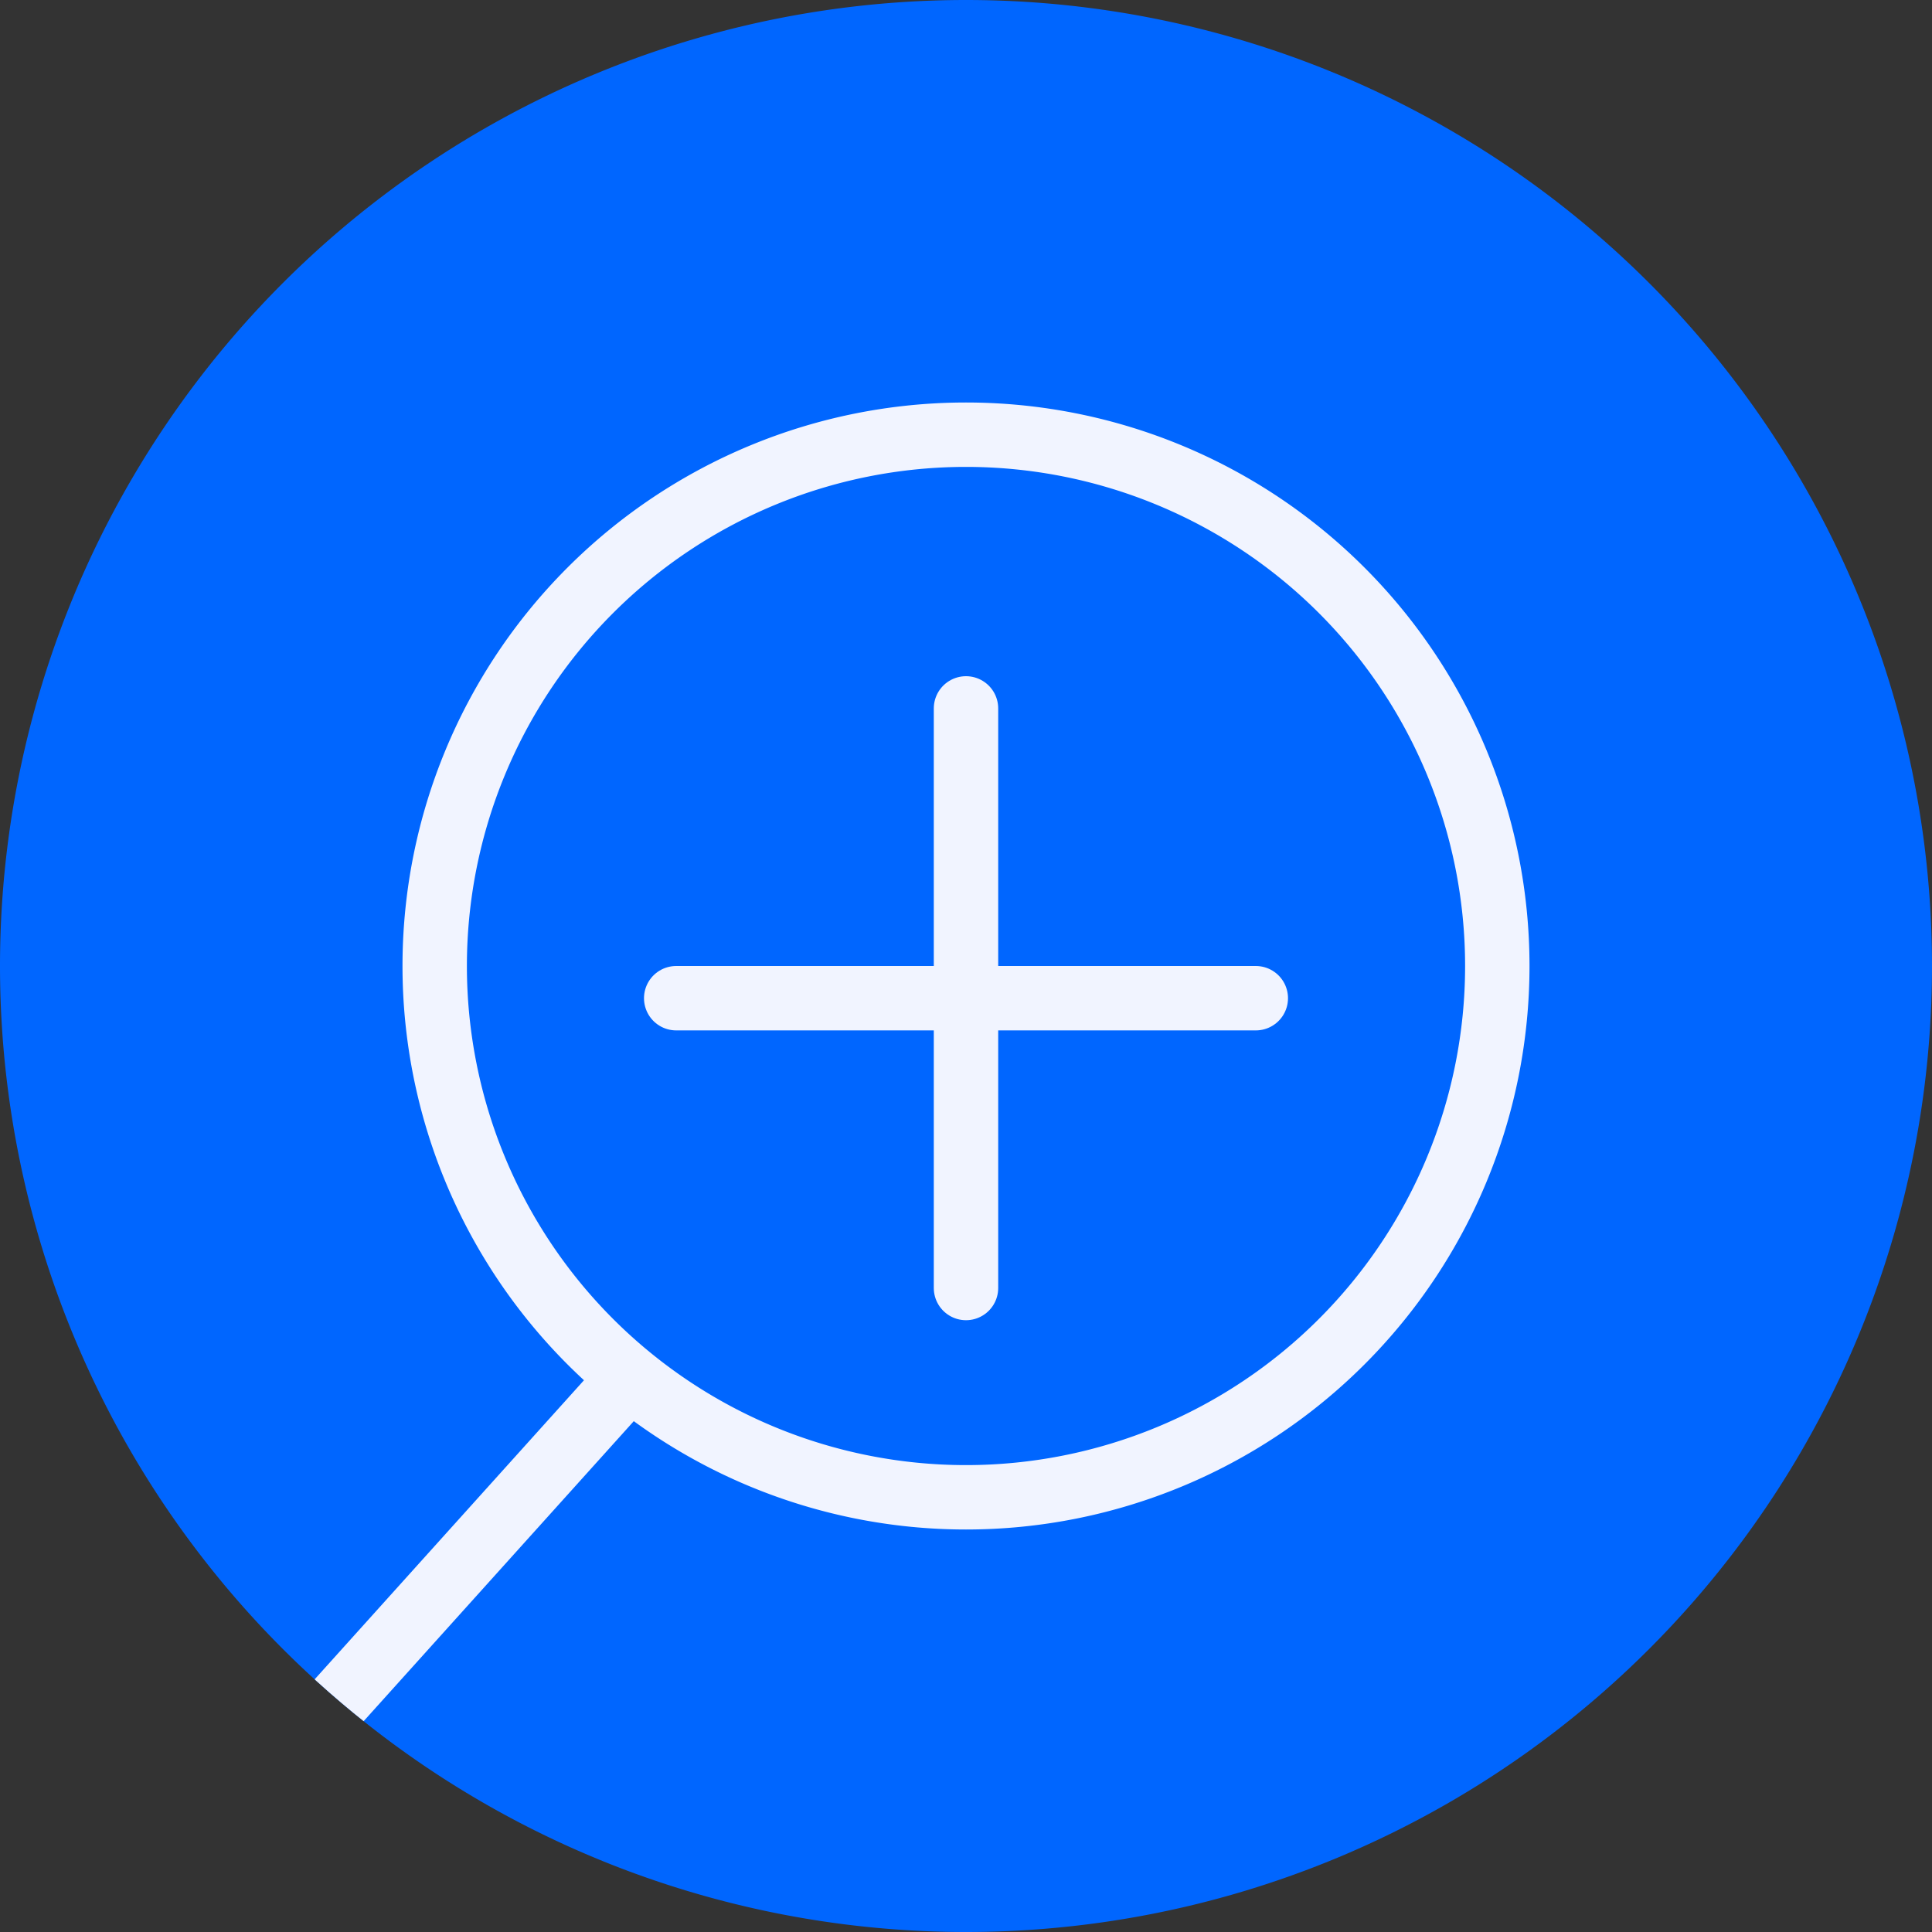 <svg id="button_zoom___0066ff" data-name="button_zoom+_#0066ff" xmlns="http://www.w3.org/2000/svg" xmlns:xlink="http://www.w3.org/1999/xlink" width="60" height="60" viewBox="0 0 60 60">
  <rect x="0" y="0" width="60" height="60" fill="#333333" stroke="none"/>
  <defs>
    <clipPath id="clip-path">
      <path id="Pfad_87" data-name="Pfad 87" d="M0,0H60V-60H0Z" fill="none"/>
    </clipPath>
    <clipPath id="clip-path-2">
      <path id="Pfad_90" data-name="Pfad 90" d="M30-60A30,30,0,0,0,0-30H0A30,30,0,0,0,30,0h0A30,30,0,0,0,60-30h0A30,30,0,0,0,30-60Z" fill="none"/>
    </clipPath>
  </defs>
  <g id="Gruppe_88" data-name="Gruppe 88" transform="translate(0 60)" clip-path="url(#clip-path)">
    <g id="Gruppe_87" data-name="Gruppe 87" transform="translate(30)">
      <path id="Pfad_86" data-name="Pfad 86" d="M0,0A30,30,0,0,0,30-30,30,30,0,0,0,0-60,30,30,0,0,0-30-30,30,30,0,0,0,0,0" fill="#06f"/>
    </g>
  </g>
  <g id="Gruppe_91" data-name="Gruppe 91" transform="translate(0 60)" clip-path="url(#clip-path-2)">
    <g id="Gruppe_89" data-name="Gruppe 89" transform="translate(30 -13.5)">
      <path id="Pfad_88" data-name="Pfad 88" d="M0,0A16.5,16.5,0,0,0,16.5-16.5,16.5,16.5,0,0,0,0-33,16.5,16.5,0,0,0-16.5-16.5,16.5,16.5,0,0,0,0,0Z" fill="none" stroke="#f1f4ff" stroke-linecap="round" stroke-width="2"/>
    </g>
    <g id="Gruppe_90" data-name="Gruppe 90" transform="translate(10.014 -6.621)">
      <path id="Pfad_89" data-name="Pfad 89" d="M0,0,8.909-9.894" fill="none" stroke="#f1f4ff" stroke-linecap="round" stroke-width="2"/>
    </g>
  </g>
  <g id="Gruppe_92" data-name="Gruppe 92" transform="translate(21 31)">
    <path id="Pfad_91" data-name="Pfad 91" d="M0,0H18" fill="none" stroke="#f1f4ff" stroke-linecap="round" stroke-width="2"/>
  </g>
  <g id="Gruppe_93" data-name="Gruppe 93" transform="translate(30 40)">
    <path id="Pfad_92" data-name="Pfad 92" d="M0,0V-18" fill="none" stroke="#f1f4ff" stroke-linecap="round" stroke-width="2"/>
  </g>
</svg>
